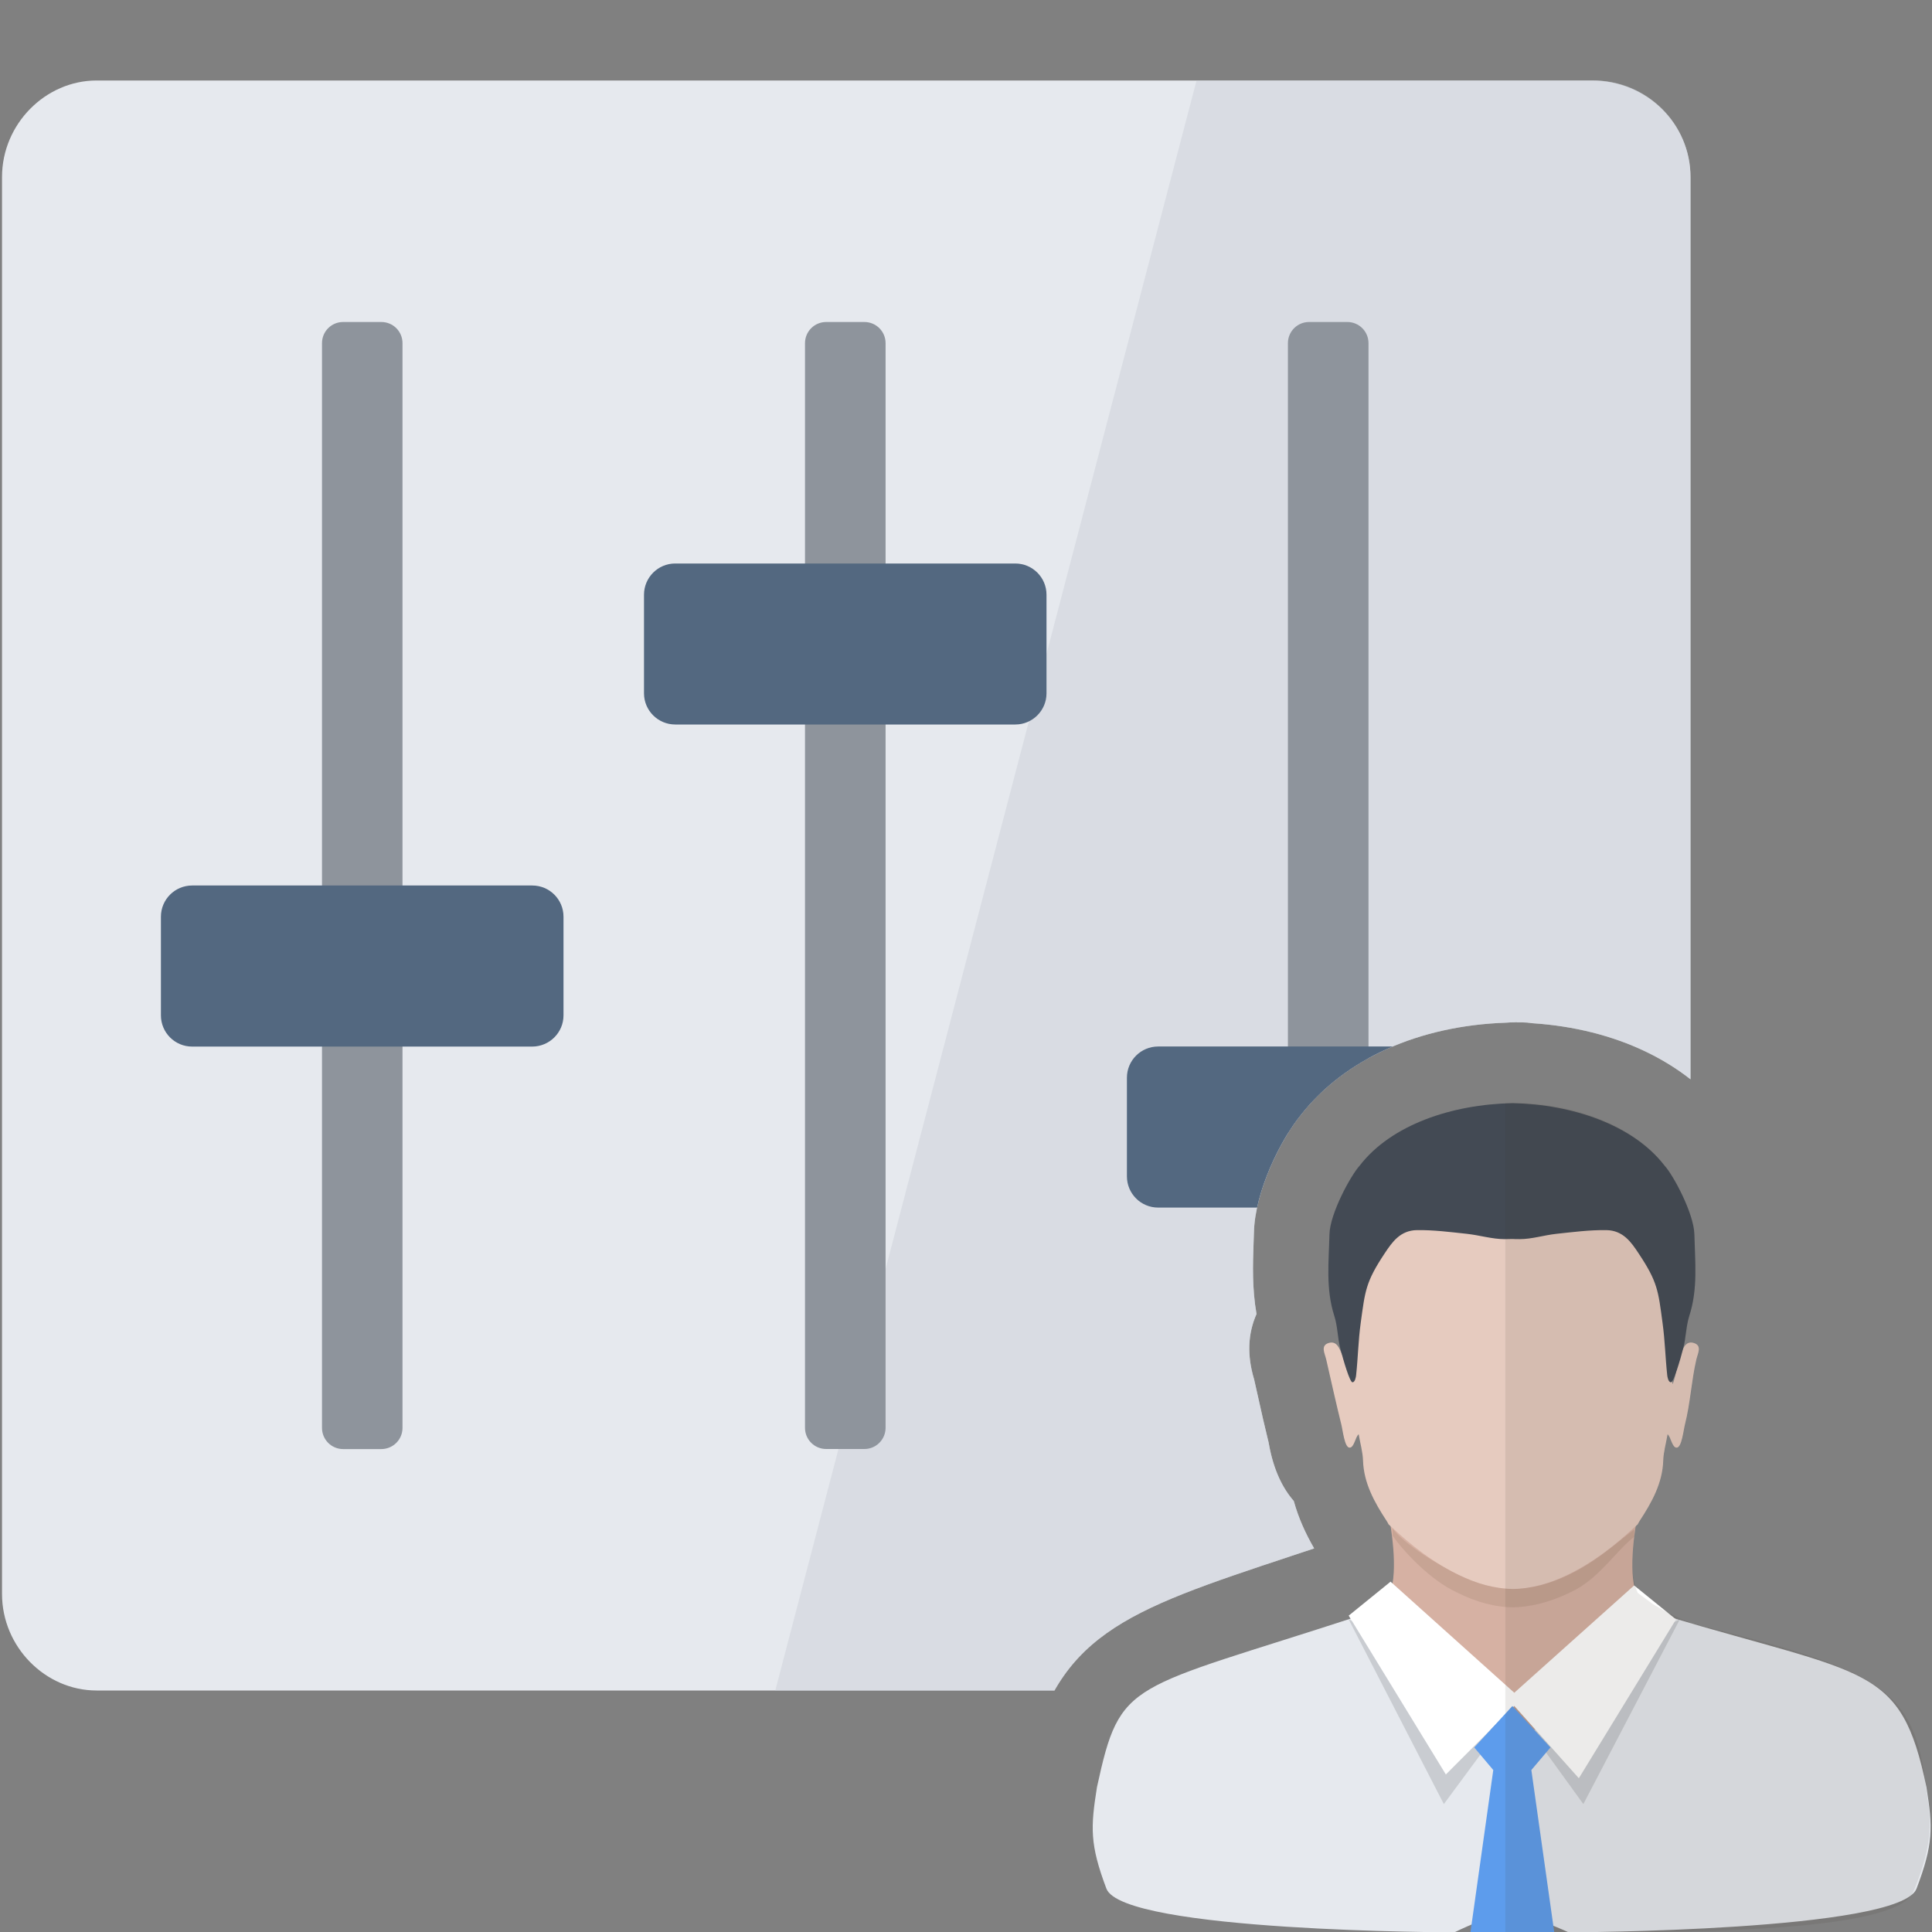 <?xml version="1.0" encoding="UTF-8"?>
<!DOCTYPE svg PUBLIC "-//W3C//DTD SVG 1.1//EN" "http://www.w3.org/Graphics/SVG/1.1/DTD/svg11.dtd">
<svg version="1.1" id="Layer_1" xmlns="http://www.w3.org/2000/svg" xmlns:xlink="http://www.w3.org/1999/xlink" x="0px" y="0px" width="24px" height="24px" viewBox="0 0 24 24" enable-background="new 0 0 24 24" xml:space="preserve">
  <rect x="0" y="0" width="24" height="24" fill="#808080" stroke="none"/>
  <g id="main">
    <clipPath id="clip_mask">
      <path d="M12.906,23.821c-0.27,-0.72,-0.27,-1.11,-0.168,-1.767c0.003,-0.017,0.006,-0.033,0.009,-0.05c0.354,-1.699,1.215,-1.985,3.297,-2.676c0.09,-0.03,0.184,-0.061,0.281,-0.093c-0.101,-0.175,-0.193,-0.37,-0.253,-0.589c-0.136,-0.156,-0.251,-0.381,-0.309,-0.707l-0.003,-0.017c-0.048,-0.193,-0.091,-0.384,-0.132,-0.57c-0.016,-0.073,-0.033,-0.145,-0.049,-0.218c-0.089,-0.296,-0.078,-0.567,0.03,-0.811c-0.056,-0.321,-0.045,-0.616,-0.037,-0.865c0.002,-0.049,0.003,-0.098,0.005,-0.147c0.011,-0.516,0.339,-1.165,0.583,-1.462c0.543,-0.695,1.468,-1.109,2.551,-1.145c0.032,-0.003,0.065,-0.004,0.098,-0.004c0.012,-0,0.023,-0.002,0.035,-0.002V12.7H18.9c0.047,0,0.094,0.004,0.139,0.011c1.03,0.068,1.903,0.483,2.419,1.159l-0.001,0.001c0.159,0.203,0.611,0.832,0.625,1.442c0.001,0.053,0.003,0.106,0.005,0.159c0.008,0.224,0.018,0.478,-0.02,0.759c-0.005,0.036,-0.01,0.072,-0.017,0.107c0.03,0.069,0.052,0.142,0.066,0.217c0.052,0.267,-0.012,0.487,-0.041,0.579c-0.018,0.082,-0.031,0.178,-0.045,0.28c-0.021,0.152,-0.046,0.324,-0.091,0.509l-0.003,0.018c-0.059,0.325,-0.173,0.55,-0.309,0.706c-0.061,0.222,-0.154,0.418,-0.256,0.594c0.082,0.027,0.161,0.054,0.238,0.079c1.103,0.366,1.864,0.62,2.389,1.027V0H0v24h12.988C12.957,23.943,12.93,23.884,12.906,23.821z"/>
    </clipPath>
    <g id="icon" clip-path="url(#clip_mask)">
      <g id="transformed_icon" transform="translate(-1 -1)">
        <path d="M20.775,22H2.2c-0.635,0,-1.175,-0.54,-1.175,-1.2V3.2c0,-0.66,0.54,-1.2,1.175,-1.2h18.575C21.46,2,22,2.54,22,3.2v17.6C22,21.46,21.46,22,20.775,22z" fill="#E6E9EE"/>
        <path d="M10.631,22H20.8c0.66,0,1.2,-0.54,1.2,-1.2V3.2c0,-0.66,-0.54,-1.2,-1.2,-1.2h-4.936L10.631,22z" fill="#CCD0D9" opacity="0.5"/>
        <path d="M11.738,19h-0.475c-0.145,0,-0.263,-0.117,-0.263,-0.263V5.263c0,-0.145,0.117,-0.263,0.263,-0.263h0.475c0.145,0,0.263,0.117,0.263,0.263v13.475C12,18.883,11.883,19,11.738,19zM18,18.738V5.263c0,-0.145,-0.117,-0.263,-0.263,-0.263h-0.475c-0.145,0,-0.263,0.117,-0.263,0.263v13.475c0,0.145,0.117,0.263,0.263,0.263h0.475C17.883,19,18,18.883,18,18.738zM6,18.738V5.263C6,5.117,5.883,5,5.737,5h-0.475C5.117,5,5,5.117,5,5.263v13.475c0,0.145,0.117,0.263,0.263,0.263h0.475C5.883,19,6,18.883,6,18.738z" fill="#8E949C"/>
        <path d="M13.613,10h-4.225C9.174,10,9,9.826,9,9.613v-1.225C9,8.174,9.174,8,9.387,8h4.225c0.214,0,0.388,0.173,0.388,0.388v1.225C14,9.826,13.826,10,13.613,10zM20,15.613v-1.225c0,-0.214,-0.173,-0.388,-0.388,-0.388h-4.225c-0.214,0,-0.388,0.173,-0.388,0.388v1.225c0,0.214,0.173,0.388,0.388,0.388h4.225C19.826,16,20,15.826,20,15.613zM8,13.613v-1.225c0,-0.214,-0.173,-0.388,-0.388,-0.388h-4.225c-0.214,0,-0.388,0.173,-0.388,0.388v1.225c0,0.214,0.173,0.388,0.388,0.388h4.225C7.827,14,8,13.826,8,13.613z" fill="#536880"/>
      </g>
    </g>
    <g id="overlay">
      <path d="M21.9,20.503c-0.1,-0.025,-0.182,-0.049,-0.282,-0.073c-0.407,-0.096,-0.772,-0.24,-1.13,-0.427c-0.067,-0.035,-0.115,-0.109,-0.143,-0.16c-0.124,-0.264,-0.054,-0.772,0.02,-1.15c0,-0.018,0.005,-0.036,0.012,-0.054c-0.113,0.145,-0.379,0.366,-0.394,0.376c-0.113,0.075,-0.224,0.156,-0.344,0.221c-0.202,0.111,-0.406,0.233,-0.649,0.271c-0.06,0.009,-0.103,0.013,-0.202,0.013c-0.067,0.001,-0.133,-0.003,-0.193,-0.013c-0.243,-0.038,-0.442,-0.161,-0.644,-0.271c-0.12,-0.066,-0.229,-0.146,-0.342,-0.221c-0.015,-0.01,-0.28,-0.231,-0.393,-0.376c0.007,0.018,0.012,0.037,0.012,0.054c0.075,0.378,0.144,0.886,0.02,1.15c-0.028,0.051,-0.077,0.125,-0.144,0.16c-0.358,0.188,-0.769,0.332,-1.175,0.427c-0.1,0.024,-0.229,0.048,-0.329,0.073v0.501l3.157,1.392l0.019,-0.001l0.01,0.001l0.08,-0.036l0.139,-0.06h-0.006L21.9,21.004V20.503z" fill="#D6B1A3"/>
      <path d="M21.037,16.682c-0.098,-0.028,-0.132,0.075,-0.161,0.143c-0.049,0.117,-0.045,0.235,-0.097,0.371c-0.012,-0.049,-0.022,-0.077,-0.025,-0.106c-0.031,-0.267,-0.005,-0.534,-0.045,-0.799c-0.045,-0.296,-0.163,-0.625,-0.363,-0.873c-0.128,-0.159,-0.302,-0.227,-0.523,-0.195c-0.272,0.04,-0.571,0.074,-0.843,0.109c-0.063,0.008,-0.146,0.014,-0.191,0.016c-0.045,-0.002,-0.121,-0.008,-0.184,-0.016c-0.272,-0.035,-0.568,-0.07,-0.839,-0.109c-0.221,-0.032,-0.394,0.036,-0.522,0.195c-0.2,0.248,-0.317,0.577,-0.362,0.873c-0.04,0.265,-0.013,0.533,-0.044,0.799c-0.003,0.029,-0.038,-0.005,-0.038,-0.005s-0.081,-0.144,-0.13,-0.26c-0.029,-0.069,-0.062,-0.171,-0.161,-0.143c-0.11,0.031,-0.052,0.13,-0.035,0.203c0.062,0.27,0.121,0.54,0.188,0.809c0.018,0.07,0.04,0.283,0.1,0.289c0.06,0.006,0.074,-0.135,0.116,-0.166c0.02,0.117,0.051,0.222,0.054,0.327c0.009,0.278,0.14,0.516,0.293,0.749c0.009,0.013,0.017,0.028,0.024,0.043c0.159,0.146,0.427,0.395,0.792,0.588c0.216,0.113,0.432,0.194,0.681,0.212c0.025,0.002,0.068,0.003,0.068,0.003c0,-0,0.049,-0.001,0.074,-0.003c0.25,-0.018,0.472,-0.099,0.688,-0.212c0.365,-0.193,0.633,-0.442,0.792,-0.588c0.007,-0.015,0.016,-0.03,0.024,-0.043c0.153,-0.233,0.284,-0.471,0.293,-0.749c0.003,-0.105,0.034,-0.209,0.054,-0.327c0.042,0.031,0.056,0.172,0.116,0.166c0.06,-0.006,0.082,-0.219,0.1,-0.289c0.068,-0.269,0.079,-0.539,0.142,-0.809C21.09,16.812,21.148,16.713,21.037,16.682z" fill="#E6CBBF"/>
      <path d="M20.3,19.001c-0.2,0.148,-0.419,0.356,-0.735,0.523c-0.216,0.113,-0.445,0.194,-0.695,0.212c-0.025,0.002,-0.078,0.003,-0.078,0.003c0,-0,-0.044,-0.001,-0.069,-0.003c-0.25,-0.018,-0.467,-0.099,-0.683,-0.212c-0.328,-0.173,-0.64,-0.391,-0.741,-0.539v0.091c0.1,0.148,0.412,0.503,0.74,0.676c0.216,0.113,0.432,0.194,0.682,0.212c0.025,0.002,0.068,0.003,0.068,0.003c0,-0,0.05,-0.001,0.074,-0.003c0.25,-0.018,0.485,-0.099,0.702,-0.212c0.316,-0.167,0.535,-0.513,0.735,-0.66V19.001z" fill="#8E725E" opacity="0.2"/>
      <path d="M23.931,22.201c-0.318,-1.531,-0.73,-1.377,-3.253,-2.132c-1.395,1.942,-2.372,1.931,-3.782,0c-2.892,0.944,-2.974,0.776,-3.269,2.131c-0.079,0.499,-0.091,0.708,0.117,1.261c0.203,0.538,4.323,0.543,4.323,0.543s0.483,-0.237,0.672,-0.237c0.047,0,0,0,0,0c0.236,0,0.747,0.237,0.747,0.237s4.121,-0.011,4.322,-0.543C24.018,22.909,24.01,22.701,23.931,22.201z" fill-rule="evenodd" fill="#E6E9EE"/>
      <polygon points="20.867,20.117 18.811,21.08 16.754,20.117 17.936,22.411 18.811,21.226 19.669,22.411" fill="#24282D" stroke-linejoin="miter" opacity="0.15"/>
      <polygon points="20.82,20.117 20.3,19.695 18.811,21.028 17.274,19.648 16.754,20.07 17.961,22.043 18.811,21.192 19.613,22.09" fill="#FFFFFF" stroke-linejoin="miter"/>
      <path d="M21.048,15.333c-0.006,-0.258,-0.26,-0.733,-0.372,-0.855c-0.389,-0.504,-1.146,-0.76,-1.887,-0.774c-0.755,0.014,-1.508,0.27,-1.897,0.774c-0.112,0.122,-0.371,0.597,-0.377,0.855c-0.008,0.337,-0.048,0.678,0.06,1.013c0.042,0.13,0.04,0.27,0.074,0.402c0.038,0.149,0.118,0.421,0.151,0.423c0.033,0.002,0.044,-0.067,0.046,-0.086c0.025,-0.234,0.026,-0.424,0.058,-0.657c0.054,-0.392,0.06,-0.502,0.298,-0.86c0.092,-0.138,0.192,-0.284,0.4,-0.287c0.206,-0.003,0.414,0.024,0.62,0.046c0.157,0.017,0.313,0.066,0.469,0.066c0.033,0,0.065,-0.001,0.098,-0.002c0,0.001,0.055,0.002,0.087,0.002c0.156,0,0.301,-0.049,0.458,-0.066c0.206,-0.022,0.414,-0.049,0.62,-0.046c0.208,0.003,0.309,0.149,0.4,0.287c0.239,0.358,0.245,0.468,0.298,0.86c0.032,0.233,0.034,0.423,0.059,0.657c0.002,0.019,0.013,0.087,0.047,0.086c0.033,-0.002,0.114,-0.275,0.152,-0.423c0.034,-0.132,0.034,-0.272,0.075,-0.402C21.094,16.011,21.056,15.67,21.048,15.333z" fill="#434A54"/>
      <polygon points="18.267,24 18.55,21.988 18.314,21.708 18.787,21.193 19.26,21.708 19.023,21.988 19.307,24" fill="#5D9CEC" stroke-linejoin="miter"/>
      <path d="M23.931,22.241c-0.145,-1.282,-0.558,-1.487,-2.922,-2.078c-0.167,-0.066,-0.301,-0.131,-0.473,-0.234c-0.012,-0.007,-0.118,-0.088,-0.191,-0.141c-0.096,-0.205,-0.076,-0.504,-0.027,-0.829c0.008,-0.008,0.018,-0.016,0.025,-0.023c0.007,-0.015,0.016,-0.03,0.024,-0.043c0.153,-0.233,0.284,-0.471,0.293,-0.749c0.003,-0.105,0.034,-0.209,0.054,-0.327c0.042,0.031,0.056,0.172,0.116,0.166c0.06,-0.006,0.082,-0.219,0.1,-0.289c0.068,-0.269,0.079,-0.539,0.142,-0.809c0.017,-0.074,0.075,-0.172,-0.035,-0.203c-0.065,-0.018,-0.101,0.02,-0.127,0.068c0,-0.001,0,-0.002,0.001,-0.002c0.034,-0.132,0.034,-0.272,0.075,-0.402c0.108,-0.335,0.07,-0.676,0.062,-1.013c-0.006,-0.258,-0.26,-0.735,-0.372,-0.857c-0.389,-0.504,-1.146,-0.776,-1.887,-0.776c-0.001,0,-0.089,0,-0.089,0v10.3c1.6,0.001,4.836,0.072,5.07,-0.503C23.979,22.982,24.01,22.706,23.931,22.241zM20.82,17.053c-0.009,0.046,-0.021,0.094,-0.04,0.144c-0.003,-0.013,-0.006,-0.025,-0.009,-0.035C20.784,17.144,20.801,17.104,20.82,17.053z" fill-rule="evenodd" fill="#44372E" opacity="0.1"/>
    </g>
  </g>
</svg>
